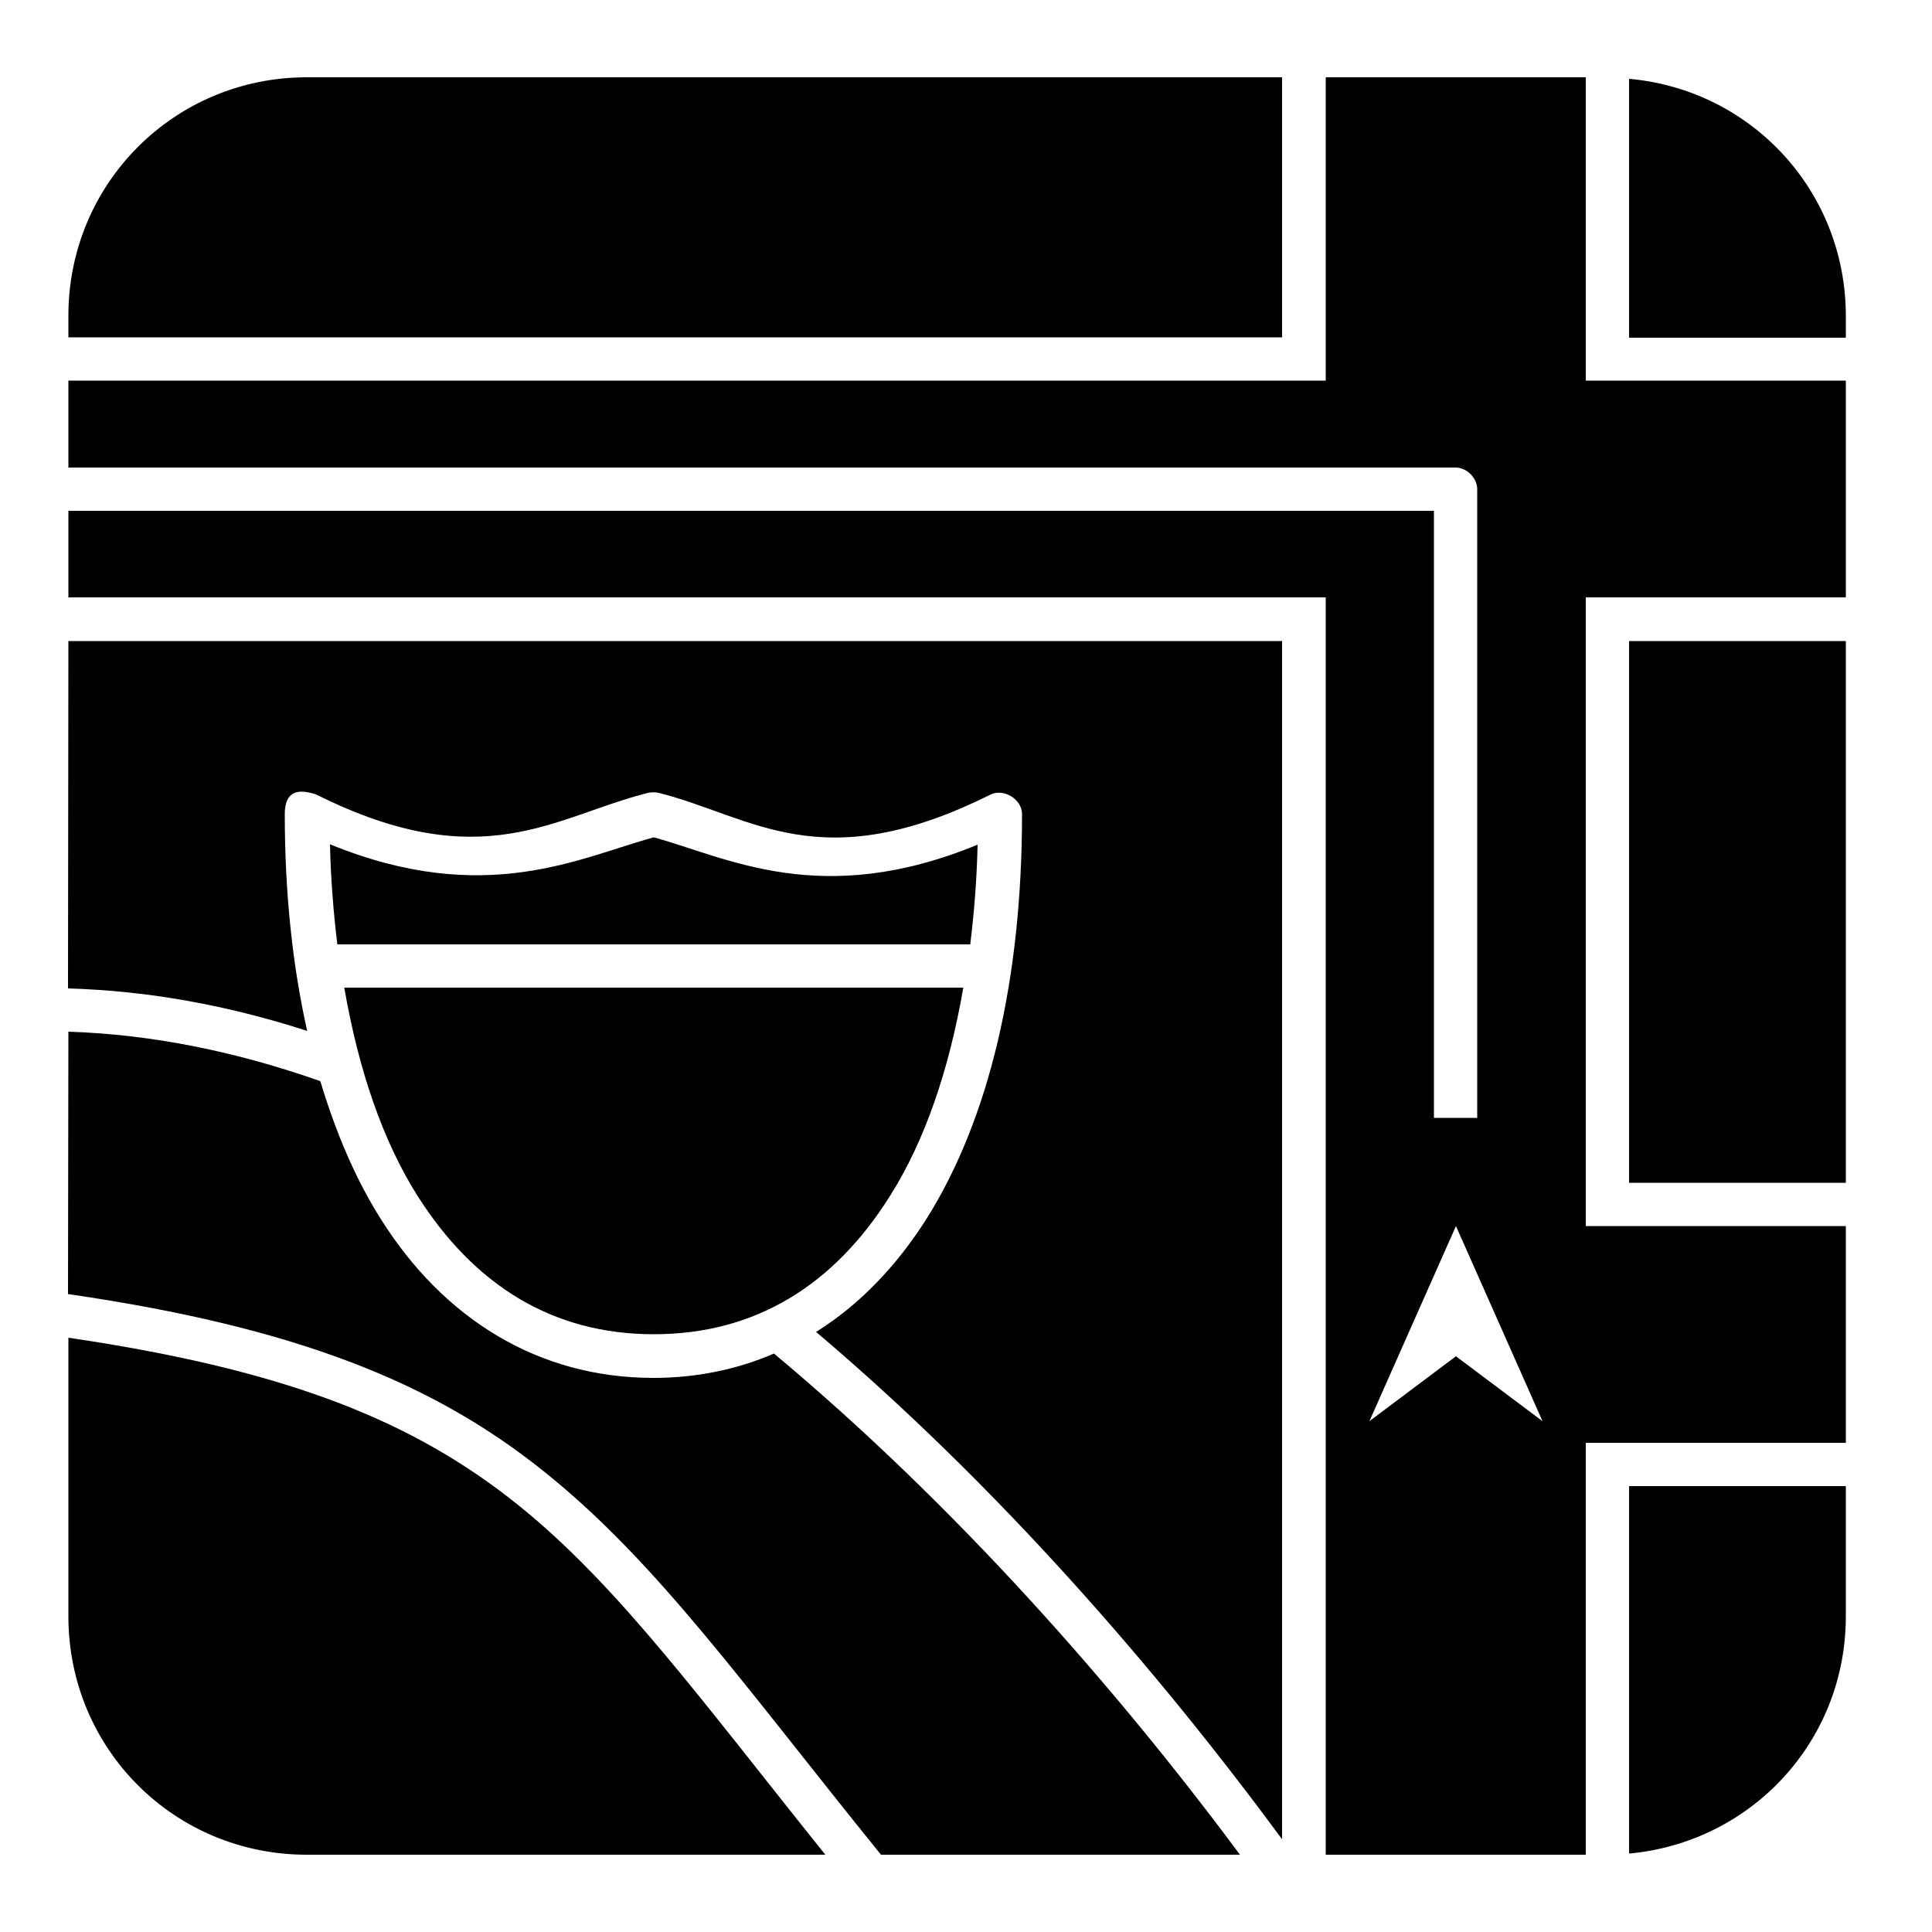 <?xml version="1.0" encoding="utf-8"?>
<!-- Generator: Adobe Illustrator 24.0.1, SVG Export Plug-In . SVG Version: 6.00 Build 0)  -->
<svg version="1.1" id="Layer_1" xmlns="http://www.w3.org/2000/svg" xmlns:xlink="http://www.w3.org/1999/xlink" x="0px" y="0px"
	 width="50px" height="50px" viewBox="0 0 50 50" style="enable-background:new 0 0 50 50;" xml:space="preserve">
<path d="M7.94,2h25.24v6.73H1.77V8.17C1.77,4.74,4.52,2,7.94,2L7.94,2z M34.31,2h6.73v7.85h6.73v5.61h-6.73v16.27h6.73v5.61h-6.73
	V48h-6.73V15.46H1.77v-2.24h35.34v15.71h1.12V12.66c0-0.29-0.27-0.56-0.56-0.56H1.77V9.85h32.54L34.31,2L34.31,2z M42.16,2.04
	c3.16,0.28,5.61,2.9,5.61,6.14v0.56h-5.61V2.04z M1.77,16.59h31.41V47.6c-3.24-4.4-7.37-9.16-12.06-13.13
	c1.12-0.7,2.08-1.7,2.86-2.93c1.62-2.58,2.47-6.18,2.47-10.47c0-0.38-0.46-0.67-0.81-0.51c-4.4,2.2-6.17,0.57-8.59-0.04
	c-0.09-0.02-0.19-0.02-0.28,0c-2.41,0.6-4.27,2.2-8.59,0.04c-0.48-0.16-0.81-0.08-0.81,0.51c0,2.04,0.2,3.92,0.58,5.61
	c-2.04-0.66-4.11-1.04-6.19-1.1L1.77,16.59z M42.16,16.59h5.61v14.02h-5.61V16.59z M16.92,21.67c1.9,0.52,4.33,1.86,8.38,0.19
	c-0.02,0.9-0.09,1.76-0.19,2.58H8.73c-0.1-0.83-0.17-1.69-0.19-2.59C12.55,23.49,15.01,22.19,16.92,21.67L16.92,21.67z M8.91,25.56
	h16.02c-0.37,2.14-1,3.97-1.89,5.38c-1.46,2.33-3.5,3.59-6.12,3.59s-4.65-1.27-6.12-3.59C9.91,29.53,9.28,27.7,8.91,25.56
	L8.91,25.56z M1.77,26.7c2.18,0.07,4.36,0.52,6.52,1.28c0.4,1.33,0.91,2.53,1.56,3.56c1.62,2.58,4.07,4.12,7.06,4.12
	c1.12,0,2.17-0.22,3.12-0.63c4.65,3.88,8.81,8.59,12.06,12.97h-9.29c-3.54-4.37-5.78-7.56-8.7-9.9c-2.88-2.32-6.43-3.75-12.34-4.61
	L1.77,26.7z M37.68,31.73l-2.24,5.05l2.24-1.68l2.24,1.68L37.68,31.73z M1.77,34.62c5.7,0.84,8.95,2.17,11.64,4.33
	C16,41.03,18.15,44,21.36,48H7.94c-3.43,0-6.17-2.74-6.17-6.17L1.77,34.62z M42.16,38.46h5.61v3.37c0,3.24-2.45,5.85-5.61,6.14
	V38.46z"/>
</svg>
